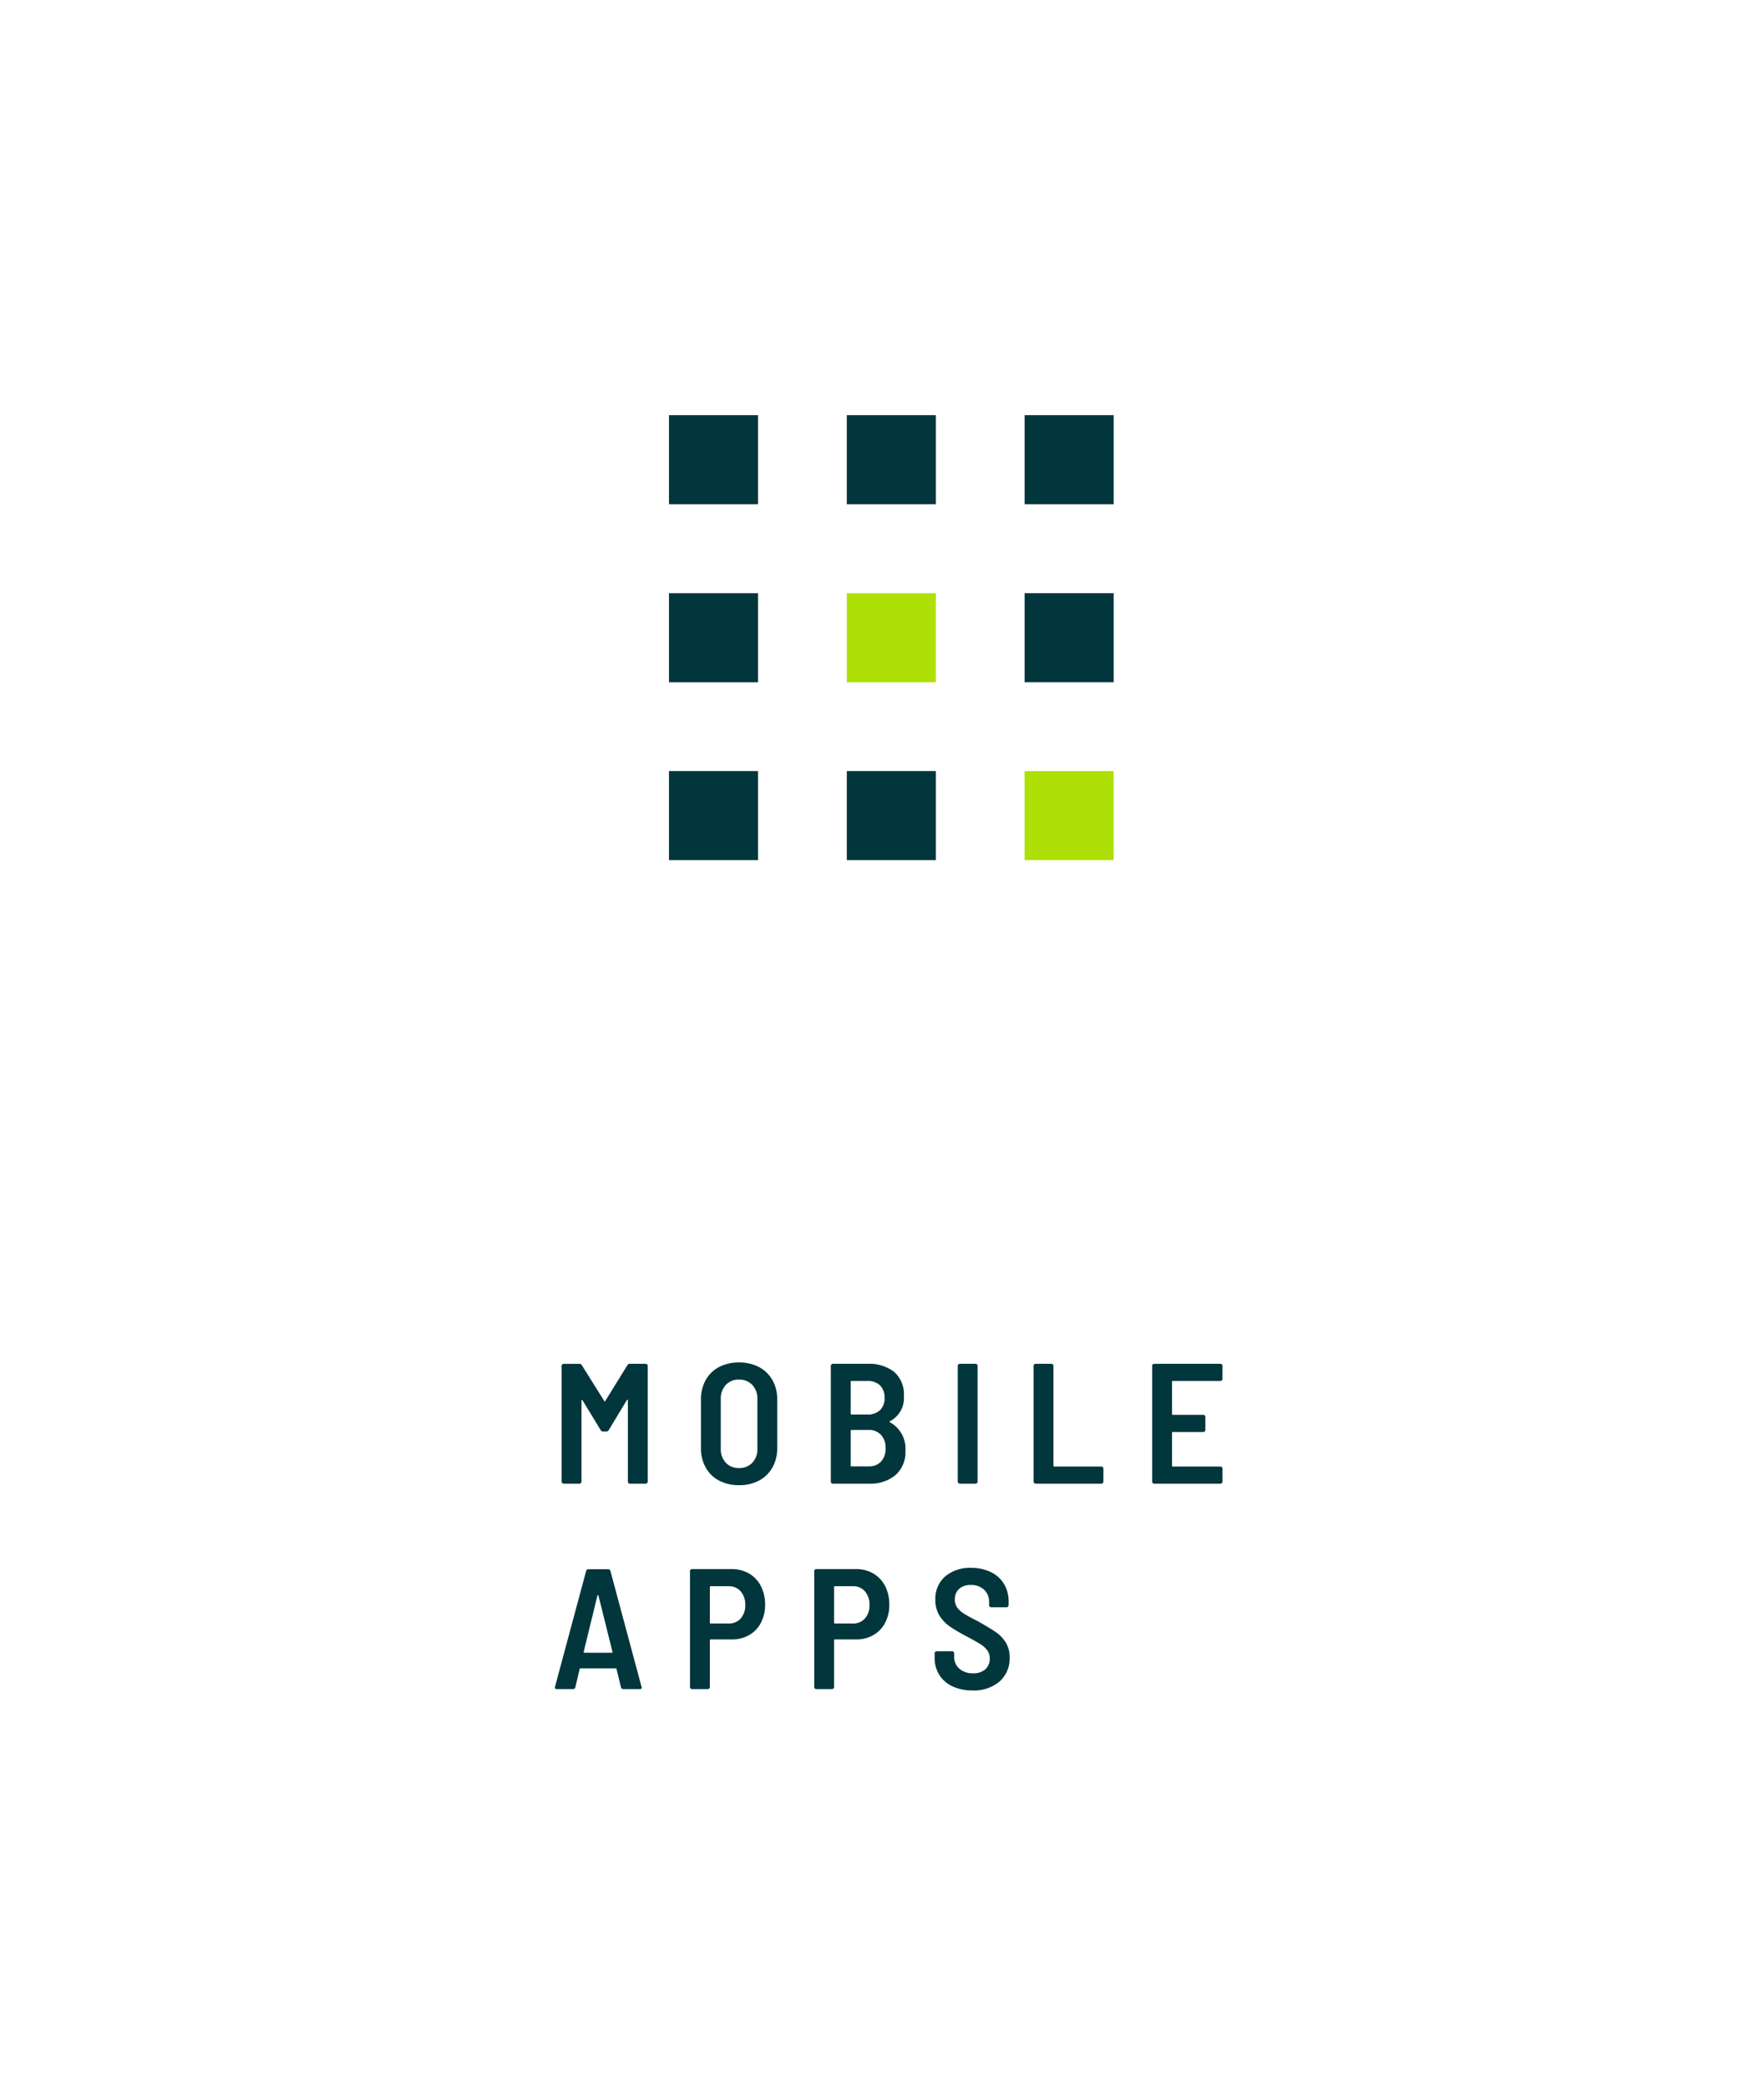 <svg xmlns="http://www.w3.org/2000/svg" width="213" height="252" viewBox="0 0 213 252"><g transform="translate(-1173 -6068)"><rect width="213" height="252" transform="translate(1173 6068)" fill="none"/><path d="M4.912,8.681H6.894c.153,0,.229-.061.229-.187L7.1,8.413,3.342-5.576a.273.273,0,0,0-.29-.207H.7a.272.272,0,0,0-.288.207L-3.353,8.413c-.042.18.027.268.207.268h1.963a.273.273,0,0,0,.29-.207l.517-2.211a.1.1,0,0,1,.1-.081H3.982a.1.1,0,0,1,.1.081l.536,2.211a.273.273,0,0,0,.29.207M.118,4.177,1.771-2.6c.015-.042.034-.064.061-.064s.049.022.064.064L3.588,4.177a.076.076,0,0,1-.02.093.139.139,0,0,1-.084.03H.221a.138.138,0,0,1-.081-.03.076.076,0,0,1-.022-.093M17.97-5.8H13.2a.23.23,0,0,0-.175.071.236.236,0,0,0-.074.175V8.433a.248.248,0,0,0,.248.248h1.9a.248.248,0,0,0,.248-.248V2.793a.091.091,0,0,1,.1-.1H17.99a4.147,4.147,0,0,0,2.1-.526A3.633,3.633,0,0,0,21.512.684,4.586,4.586,0,0,0,22.019-1.5a4.83,4.83,0,0,0-.507-2.243,3.659,3.659,0,0,0-1.424-1.518A4.12,4.12,0,0,0,17.97-5.8M17.619.768H15.449a.091.091,0,0,1-.1-.1v-4.3a.091.091,0,0,1,.1-.1h2.169a1.847,1.847,0,0,1,1.456.62,2.411,2.411,0,0,1,.549,1.653A2.339,2.339,0,0,1,19.075.158a1.863,1.863,0,0,1-1.456.61M32.97-5.8H28.2a.236.236,0,0,0-.177.071.234.234,0,0,0-.071.175V8.433a.239.239,0,0,0,.071.177.245.245,0,0,0,.177.071h1.9a.244.244,0,0,0,.248-.248V2.793a.091.091,0,0,1,.1-.1H32.99a4.134,4.134,0,0,0,2.1-.526A3.654,3.654,0,0,0,36.514.684a4.586,4.586,0,0,0,.5-2.189,4.829,4.829,0,0,0-.5-2.243,3.68,3.68,0,0,0-1.427-1.518A4.108,4.108,0,0,0,32.97-5.8M32.618.768H30.449a.091.091,0,0,1-.1-.1v-4.3a.091.091,0,0,1,.1-.1h2.169a1.847,1.847,0,0,1,1.456.62,2.4,2.4,0,0,1,.549,1.653A2.328,2.328,0,0,1,34.074.158a1.863,1.863,0,0,1-1.456.61M47.062,8.846a4.753,4.753,0,0,0,3.264-1.075,3.662,3.662,0,0,0,1.218-2.893,3.333,3.333,0,0,0-.485-1.847A4.235,4.235,0,0,0,49.871,1.8q-.7-.476-2.189-1.323c-.745-.371-1.3-.674-1.665-.908a2.788,2.788,0,0,1-.814-.745,1.636,1.636,0,0,1-.271-.949,1.648,1.648,0,0,1,.517-1.291,2.027,2.027,0,0,1,1.407-.465,2.223,2.223,0,0,1,1.611.578,1.956,1.956,0,0,1,.6,1.466v.394a.232.232,0,0,0,.074.175.232.232,0,0,0,.175.074h1.86a.242.242,0,0,0,.177-.074.239.239,0,0,0,.071-.175v-.433a4.066,4.066,0,0,0-.558-2.13A3.7,3.7,0,0,0,49.271-5.44a5.308,5.308,0,0,0-2.376-.507,4.6,4.6,0,0,0-3.129,1.033A3.532,3.532,0,0,0,42.578-2.1,3.5,3.5,0,0,0,43.1-.142,4.634,4.634,0,0,0,44.4,1.181,22.4,22.4,0,0,0,46.42,2.36c.731.384,1.272.691,1.623.917a3.015,3.015,0,0,1,.814.745,1.59,1.59,0,0,1,.29.959,1.727,1.727,0,0,1-.517,1.3,2.07,2.07,0,0,1-1.488.494,2.4,2.4,0,0,1-1.673-.558,1.854,1.854,0,0,1-.62-1.446V4.362a.236.236,0,0,0-.074-.175.23.23,0,0,0-.175-.071h-1.86a.23.23,0,0,0-.175.071.236.236,0,0,0-.074.175V4.9a3.8,3.8,0,0,0,.568,2.076,3.71,3.71,0,0,0,1.6,1.385,5.6,5.6,0,0,0,2.4.485" transform="translate(1243.365 6263.189)" fill="#01363c"/><path d="M4.709.2,2.043,4.515c-.039.081-.081.081-.123,0L-.786.2a.3.3,0,0,0-.29-.165h-1.9A.239.239,0,0,0-3.152.1a.242.242,0,0,0-.074.177V14.246a.232.232,0,0,0,.074.175.232.232,0,0,0,.175.074h1.9A.232.232,0,0,0-.9,14.42a.232.232,0,0,0,.074-.175V4.473c0-.057.012-.086.042-.093s.054.01.081.052l2.192,3.6a.3.3,0,0,0,.288.165h.394a.3.3,0,0,0,.288-.165L4.648,4.412q.041-.063.081-.052c.03,0,.042.037.042.091v9.795a.252.252,0,0,0,.248.248h1.9a.252.252,0,0,0,.248-.248V.279A.242.242,0,0,0,7.1.1.239.239,0,0,0,6.92.031H5A.3.3,0,0,0,4.709.2M18.181,14.679a5.081,5.081,0,0,0,2.428-.556,4,4,0,0,0,1.621-1.582,4.718,4.718,0,0,0,.578-2.366V4.348A4.672,4.672,0,0,0,22.23,2,4,4,0,0,0,20.609.422a5.081,5.081,0,0,0-2.428-.556,5.035,5.035,0,0,0-2.408.556A3.929,3.929,0,0,0,14.162,2a4.745,4.745,0,0,0-.568,2.344v5.827a4.792,4.792,0,0,0,.568,2.366,3.929,3.929,0,0,0,1.611,1.582,5.035,5.035,0,0,0,2.408.556m0-2.066a2.06,2.06,0,0,1-1.591-.649,2.387,2.387,0,0,1-.6-1.685V4.286a2.416,2.416,0,0,1,.6-1.7,2.06,2.06,0,0,1,1.591-.649,2.118,2.118,0,0,1,1.621.649,2.4,2.4,0,0,1,.61,1.7v5.992a2.372,2.372,0,0,1-.61,1.685,2.118,2.118,0,0,1-1.621.649m20.1-2.086A3.6,3.6,0,0,0,36.4,7.076c-.054-.042-.047-.081.022-.123A3.136,3.136,0,0,0,38.1,3.934a3.6,3.6,0,0,0-1.166-2.922A4.915,4.915,0,0,0,33.677.031H29.523a.244.244,0,0,0-.246.248V14.246a.248.248,0,0,0,.246.248h4.4a4.718,4.718,0,0,0,3.151-1.023,3.645,3.645,0,0,0,1.208-2.944M31.776,2.1H33.7a2.088,2.088,0,0,1,1.52.536,2.021,2.021,0,0,1,.546,1.508,1.958,1.958,0,0,1-.546,1.478,2.1,2.1,0,0,1-1.52.526H31.776a.091.091,0,0,1-.1-.1V2.2a.091.091,0,0,1,.1-.1m2.066,10.309H31.776a.091.091,0,0,1-.1-.1V8.109a.091.091,0,0,1,.1-.1h2.046a1.977,1.977,0,0,1,1.508.59,2.261,2.261,0,0,1,.558,1.621,2.256,2.256,0,0,1-.549,1.611,1.966,1.966,0,0,1-1.5.578m11.012,2.088h1.9A.252.252,0,0,0,47,14.246V.279A.242.242,0,0,0,46.93.1a.239.239,0,0,0-.175-.071h-1.9A.239.239,0,0,0,44.68.1a.242.242,0,0,0-.074.177V14.246a.252.252,0,0,0,.248.248m9.153,0h7.935a.236.236,0,0,0,.175-.074.232.232,0,0,0,.074-.175V12.676a.248.248,0,0,0-.248-.248H56.26a.091.091,0,0,1-.1-.1V.279A.242.242,0,0,0,56.083.1a.239.239,0,0,0-.175-.071h-1.9A.239.239,0,0,0,53.832.1a.242.242,0,0,0-.074.177V14.246a.252.252,0,0,0,.248.248M76.57,1.849V.279A.249.249,0,0,0,76.5.1a.249.249,0,0,0-.177-.071h-8a.244.244,0,0,0-.246.248V14.246a.248.248,0,0,0,.246.248h8a.248.248,0,0,0,.248-.248V12.676a.244.244,0,0,0-.248-.248H70.578a.091.091,0,0,1-.1-.1V8.357a.091.091,0,0,1,.1-.1h3.677a.244.244,0,0,0,.248-.248V6.436a.244.244,0,0,0-.248-.248H70.578a.091.091,0,0,1-.1-.1V2.2a.091.091,0,0,1,.1-.1h5.743a.248.248,0,0,0,.248-.248" transform="translate(1244.043 6232.583)" fill="#01363c"/><path d="M14.332-51.824H25.086V-62.578H14.332Z" transform="translate(1260.92 6180.688)" fill="#01363c"/><path d="M5.6-51.824H16.357V-62.578H5.6Z" transform="translate(1248.178 6180.688)" fill="#01363c"/><path d="M23.061-51.824H33.815V-62.578H23.061Z" transform="translate(1273.662 6180.688)" fill="#01363c"/><path d="M25.086-43.087H14.332V-53.841H25.086Z" transform="translate(1260.92 6193.441)" fill="#aee007"/><path d="M16.357-43.087H5.6V-53.841H16.357Z" transform="translate(1248.178 6193.441)" fill="#01363c"/><path d="M23.061-53.842H33.815v10.754H23.061Z" transform="translate(1273.662 6193.439)" fill="#01363c"/><path d="M5.6-34.361H16.357V-45.115H5.6Z" transform="translate(1248.178 6206.18)" fill="#01363c"/><path d="M23.06-34.361H33.814V-45.115H23.06Z" transform="translate(1273.66 6206.18)" fill="#aee007"/><path d="M14.332-34.361H25.086V-45.115H14.332Z" transform="translate(1260.92 6206.18)" fill="#01363c"/></g></svg>